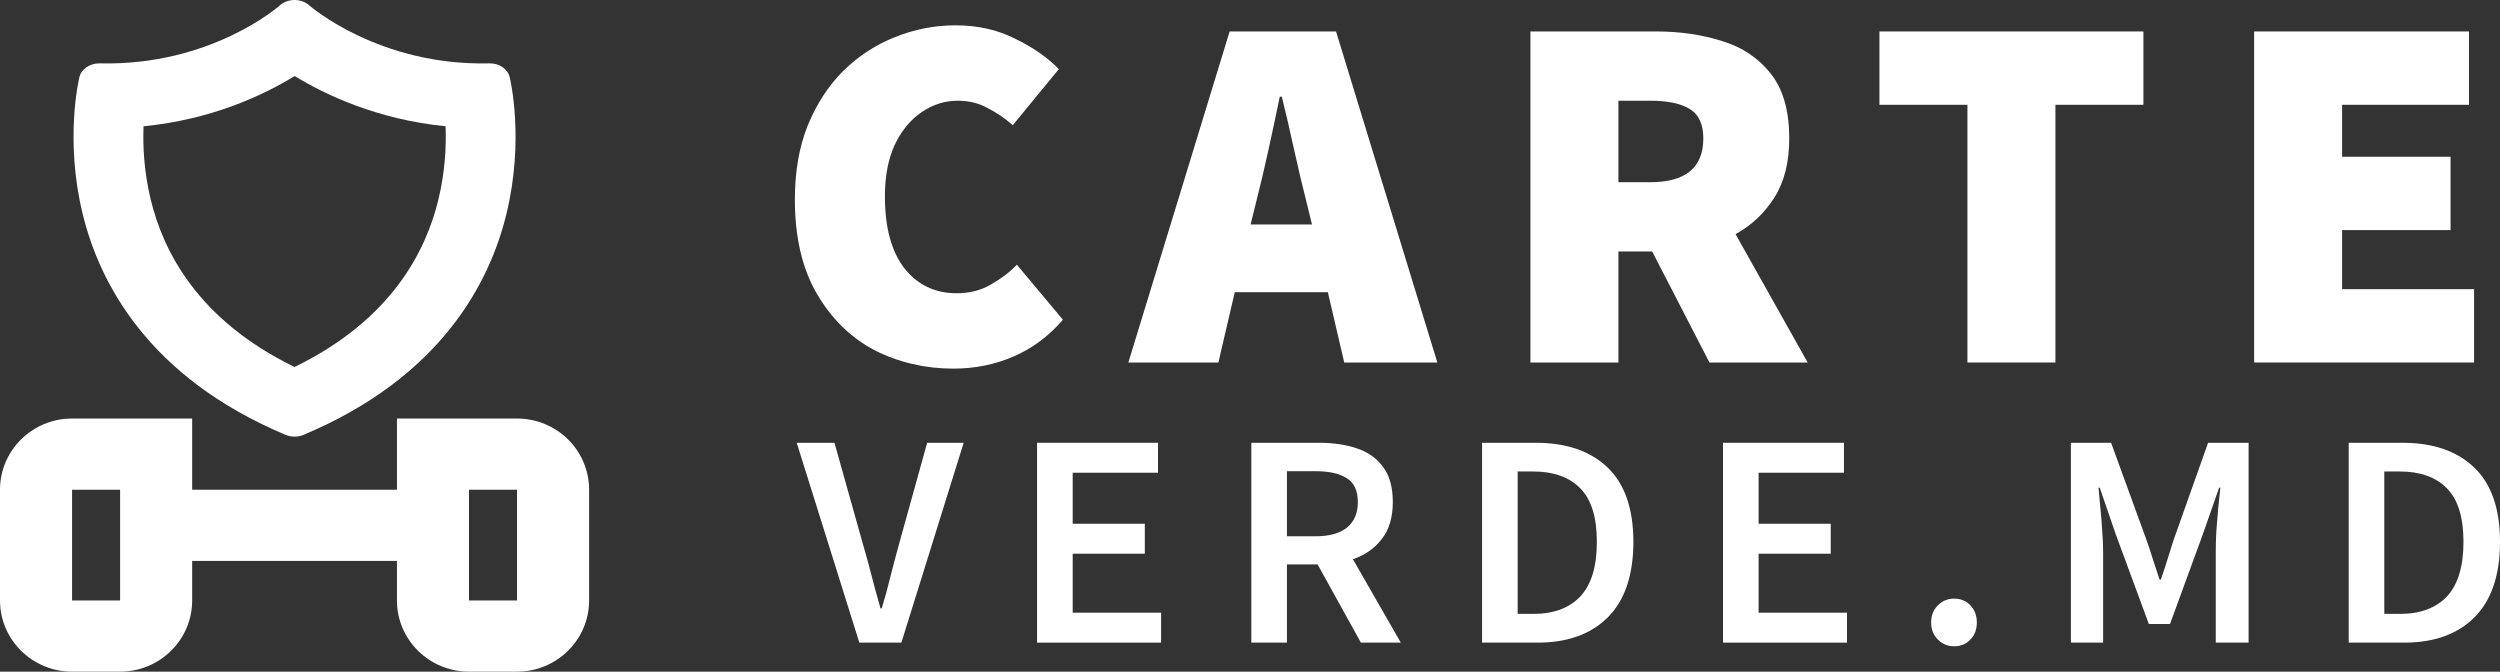 <svg width="134" height="36" viewBox="0 0 134 36" fill="none" xmlns="http://www.w3.org/2000/svg">
<rect x="0" y="0" width="134" height="36" fill="#333333" stroke="none"/>
<path fill-rule="evenodd" clip-rule="evenodd" d="M27.32 4.135C27.214 3.695 26.756 3.383 26.224 3.396C20.305 3.54 16.612 0.32 16.578 0.289C16.372 0.105 16.087 0 15.788 0C15.49 0 15.204 0.105 14.999 0.289C14.963 0.322 11.313 3.54 5.353 3.396C4.824 3.384 4.363 3.695 4.256 4.135C4.223 4.27 3.465 7.49 4.43 11.462C5.328 15.159 7.944 20.215 15.307 23.308C15.459 23.372 15.624 23.403 15.788 23.403C15.953 23.403 16.118 23.372 16.269 23.308C23.632 20.215 26.248 15.159 27.146 11.462C28.111 7.49 27.353 4.27 27.32 4.135ZM15.788 19.671C21.033 17.118 22.839 13.408 23.497 10.702C23.865 9.187 23.923 7.804 23.883 6.768C20.246 6.406 17.47 5.098 15.793 4.077C14.118 5.102 11.346 6.41 7.694 6.769C7.654 7.805 7.712 9.187 8.08 10.702C8.737 13.408 10.543 17.118 15.788 19.671Z" fill="white"/>
<path d="M8.708 26.249H22.871V30.065H8.708V26.249Z" fill="white"/>
<path fill-rule="evenodd" clip-rule="evenodd" d="M27.713 26.249L25.138 26.249V32.184H27.713V26.249ZM21.276 22.433V32.184C21.276 34.291 23.005 36 25.138 36H27.713C29.847 36 31.576 34.291 31.576 32.184V26.249C31.576 24.142 29.847 22.433 27.713 22.433H21.276Z" fill="white"/>
<path fill-rule="evenodd" clip-rule="evenodd" d="M6.438 26.249H3.863V32.184H6.438V26.249ZM3.863 22.433C1.729 22.433 0 24.142 0 26.249V32.184C0 34.291 1.729 36 3.863 36H6.438C8.571 36 10.3 34.291 10.3 32.184V22.433H3.863Z" fill="white"/>
<path d="M120.822 19.43V1.686H132.337V5.617H125.537V8.402H131.35V12.333H125.537V15.499H132.611V19.43H120.822Z" fill="white"/>
<path d="M105.455 19.43V5.617H100.739V1.686H114.887V5.617H110.171V19.43H105.455Z" fill="white"/>
<path d="M82.031 19.43V1.686H88.776C90.055 1.686 91.234 1.859 92.313 2.205C93.391 2.532 94.259 3.115 94.917 3.952C95.576 4.789 95.904 5.945 95.904 7.419C95.904 8.693 95.639 9.748 95.109 10.585C94.579 11.423 93.885 12.078 93.026 12.551L96.891 19.43H91.627L88.556 13.479H86.747V19.43H82.031ZM86.747 9.767H88.447C90.348 9.767 91.298 8.984 91.298 7.419C91.298 6.654 91.052 6.127 90.558 5.835C90.083 5.544 89.379 5.399 88.447 5.399H86.747V9.767Z" fill="white"/>
<path d="M67.335 10.804L67.033 12.032H70.323L70.022 10.804C69.802 9.949 69.583 9.02 69.364 8.019C69.144 7.018 68.925 6.072 68.706 5.18H68.596C68.413 6.072 68.212 7.018 67.993 8.019C67.774 9.02 67.554 9.949 67.335 10.804ZM60.48 19.43L65.909 1.686H71.612L77.041 19.43H72.051L71.173 15.663H66.183L65.306 19.43H60.48Z" fill="white"/>
<path d="M51.105 19.758C49.588 19.758 48.18 19.43 46.882 18.775C45.603 18.102 44.57 17.092 43.784 15.745C42.998 14.398 42.605 12.715 42.605 10.695C42.605 9.202 42.834 7.883 43.291 6.736C43.766 5.572 44.406 4.589 45.21 3.788C46.032 2.987 46.956 2.387 47.979 1.986C49.021 1.568 50.099 1.358 51.214 1.358C52.403 1.358 53.463 1.595 54.395 2.068C55.345 2.523 56.131 3.069 56.753 3.706L54.285 6.709C53.847 6.327 53.39 6.017 52.914 5.781C52.457 5.526 51.927 5.399 51.324 5.399C50.63 5.399 49.981 5.608 49.377 6.027C48.792 6.427 48.317 7.009 47.952 7.774C47.604 8.538 47.431 9.457 47.431 10.531C47.431 12.187 47.778 13.47 48.473 14.38C49.185 15.272 50.118 15.718 51.269 15.718C51.964 15.718 52.576 15.563 53.106 15.254C53.655 14.944 54.121 14.589 54.505 14.189L56.972 17.137C56.223 18.011 55.345 18.666 54.34 19.103C53.335 19.54 52.256 19.758 51.105 19.758Z" fill="white"/>
<path d="M125.89 34.445V23.733H128.769C130.414 23.733 131.697 24.175 132.618 25.059C133.54 25.944 134 27.271 134 29.04C134 30.82 133.545 32.168 132.635 33.085C131.724 33.992 130.469 34.445 128.867 34.445H125.89ZM127.798 32.905H128.637C129.723 32.905 130.562 32.594 131.154 31.972C131.746 31.338 132.042 30.361 132.042 29.04C132.042 27.729 131.746 26.774 131.154 26.173C130.562 25.573 129.723 25.272 128.637 25.272H127.798V32.905Z" fill="white"/>
<path d="M111 34.445V23.733H113.155L115.063 28.974C115.184 29.313 115.299 29.662 115.409 30.023C115.529 30.372 115.644 30.721 115.754 31.071H115.82C115.941 30.721 116.056 30.372 116.165 30.023C116.275 29.662 116.385 29.313 116.494 28.974L118.353 23.733H120.525V34.445H118.765V29.547C118.765 29.209 118.776 28.843 118.797 28.45C118.83 28.046 118.863 27.642 118.896 27.238C118.94 26.834 118.978 26.468 119.011 26.14H118.946L118.074 28.63L116.313 33.446H115.178L113.402 28.63L112.546 26.14H112.48C112.513 26.468 112.546 26.834 112.579 27.238C112.623 27.642 112.656 28.046 112.678 28.45C112.711 28.843 112.727 29.209 112.727 29.547V34.445H111Z" fill="white"/>
<path d="M104.742 34.641C104.402 34.641 104.111 34.521 103.87 34.281C103.629 34.041 103.508 33.735 103.508 33.364C103.508 32.993 103.629 32.687 103.87 32.447C104.111 32.206 104.402 32.086 104.742 32.086C105.093 32.086 105.384 32.206 105.614 32.447C105.844 32.687 105.959 32.993 105.959 33.364C105.959 33.735 105.844 34.041 105.614 34.281C105.384 34.521 105.093 34.641 104.742 34.641Z" fill="white"/>
<path d="M92.353 34.445V23.733H98.835V25.338H94.261V28.073H98.127V29.678H94.261V32.84H98.999V34.445H92.353Z" fill="white"/>
<path d="M79.439 34.445V23.733H82.318C83.963 23.733 85.246 24.175 86.168 25.059C87.089 25.944 87.549 27.271 87.549 29.04C87.549 30.82 87.094 32.168 86.184 33.085C85.274 33.992 84.018 34.445 82.417 34.445H79.439ZM81.347 32.905H82.186C83.272 32.905 84.111 32.594 84.703 31.972C85.296 31.338 85.592 30.361 85.592 29.04C85.592 27.729 85.296 26.774 84.703 26.173C84.111 25.573 83.272 25.272 82.186 25.272H81.347V32.905Z" fill="white"/>
<path d="M67.071 34.445V23.733H70.707C71.453 23.733 72.122 23.831 72.714 24.028C73.317 24.224 73.789 24.557 74.129 25.027C74.48 25.485 74.655 26.113 74.655 26.91C74.655 27.729 74.458 28.39 74.063 28.892C73.679 29.395 73.163 29.755 72.516 29.973L75.083 34.445H72.944L70.624 30.252H68.98V34.445H67.071ZM68.98 28.745H70.509C71.244 28.745 71.803 28.592 72.187 28.286C72.582 27.97 72.78 27.511 72.78 26.91C72.78 26.299 72.582 25.873 72.187 25.633C71.803 25.382 71.244 25.256 70.509 25.256H68.98V28.745Z" fill="white"/>
<path d="M55.587 34.445V23.733H62.069V25.338H57.496V28.073H61.362V29.678H57.496V32.84H62.234V34.445H55.587Z" fill="white"/>
<path d="M46.06 34.445L42.704 23.733H44.727L46.241 29.122C46.416 29.722 46.575 30.301 46.718 30.858C46.861 31.415 47.02 31.999 47.195 32.61H47.261C47.447 31.999 47.606 31.415 47.738 30.858C47.88 30.301 48.034 29.722 48.199 29.122L49.696 23.733H51.653L48.314 34.445H46.06Z" fill="white"/>
</svg>

